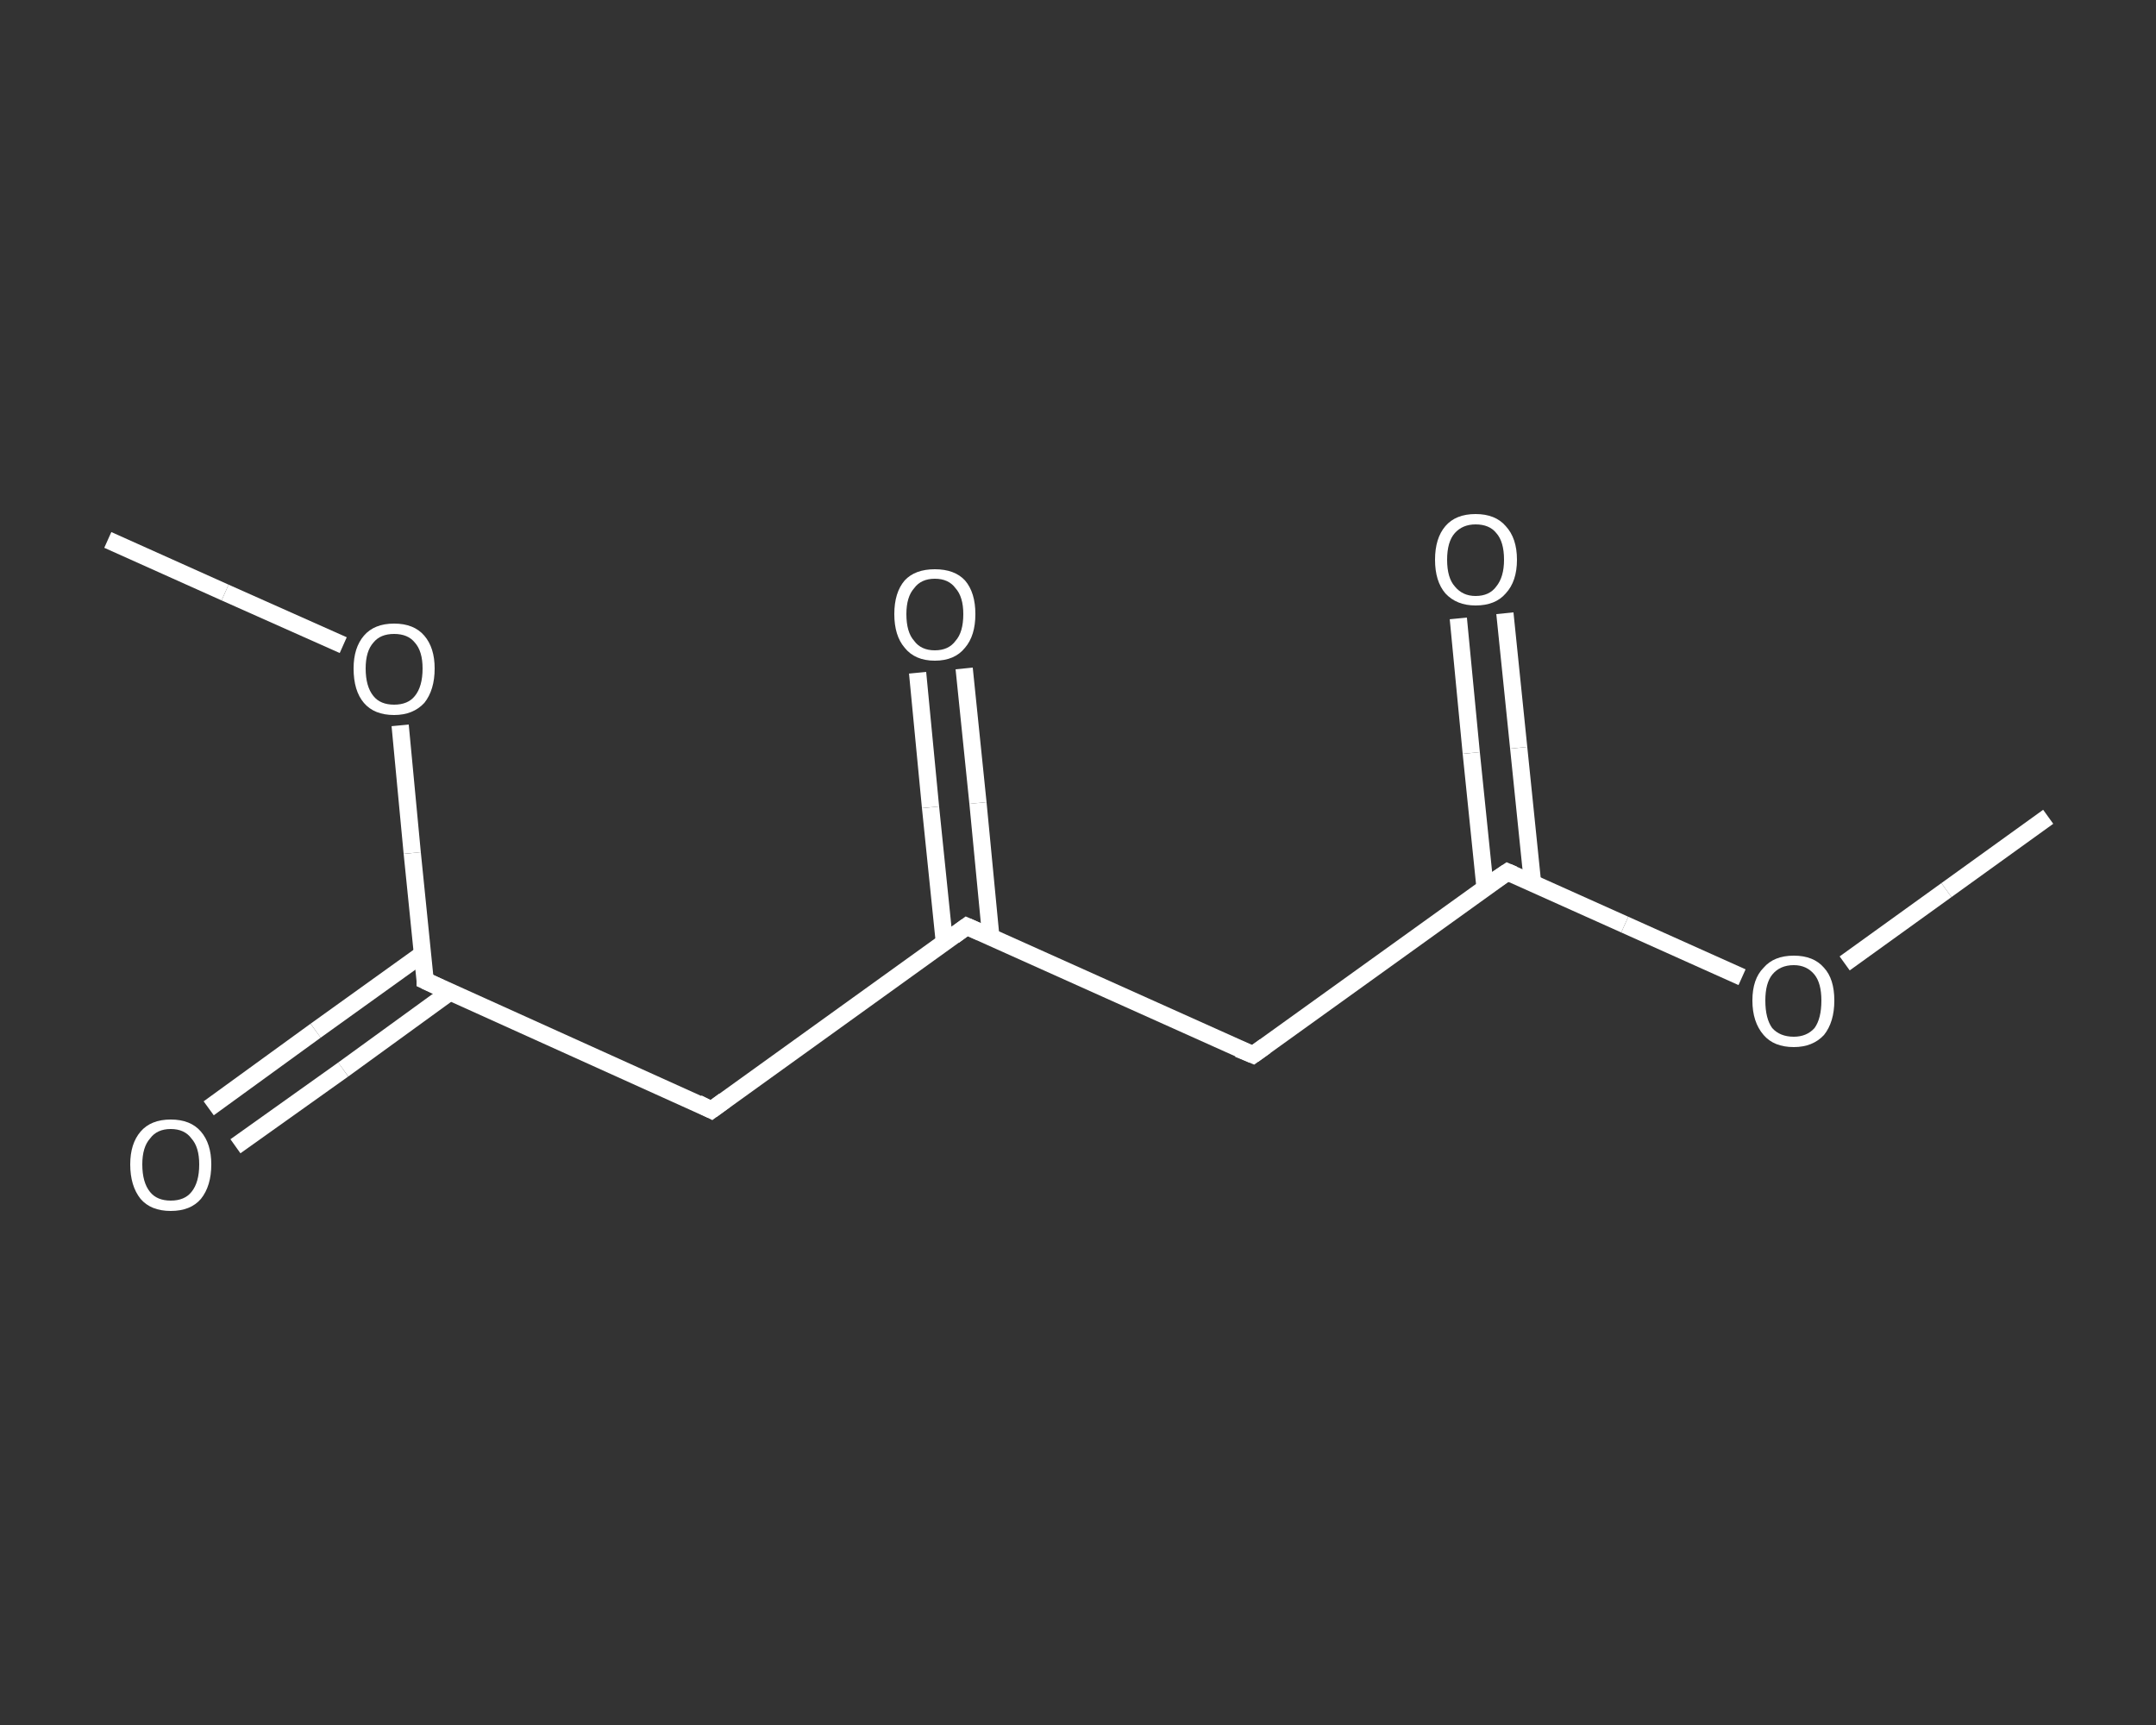 <?xml version='1.0' encoding='iso-8859-1'?>
<svg version='1.1' baseProfile='full'
              xmlns='http://www.w3.org/2000/svg'
                      xmlns:rdkit='http://www.rdkit.org/xml'
                      xmlns:xlink='http://www.w3.org/1999/xlink'
                  xml:space='preserve'
width='250px' height='200px' viewBox='0 0 250 200'>
<rect x="0" y="0" width="250" height="200" fill="#333333" stroke="none"/>
<!-- END OF HEADER -->
<rect style='opacity:1.0;fill:transparent;stroke:none' width='250.0' height='200.0' x='0.0' y='0.0'> </rect>
<path class='bond-0 atom-0 atom-1' d='M 237.5,94.7 L 225.7,103.2' style='fill:none;fill-rule:evenodd;stroke:#FFFFFF;stroke-width:2.0px;stroke-linecap:butt;stroke-linejoin:miter;stroke-opacity:1' />
<path class='bond-0 atom-0 atom-1' d='M 225.7,103.2 L 213.9,111.7' style='fill:none;fill-rule:evenodd;stroke:#FFFFFF;stroke-width:2.0px;stroke-linecap:butt;stroke-linejoin:miter;stroke-opacity:1' />
<path class='bond-1 atom-1 atom-2' d='M 202.0,113.3 L 188.4,107.2' style='fill:none;fill-rule:evenodd;stroke:#FFFFFF;stroke-width:2.0px;stroke-linecap:butt;stroke-linejoin:miter;stroke-opacity:1' />
<path class='bond-1 atom-1 atom-2' d='M 188.4,107.2 L 174.8,101.1' style='fill:none;fill-rule:evenodd;stroke:#FFFFFF;stroke-width:2.0px;stroke-linecap:butt;stroke-linejoin:miter;stroke-opacity:1' />
<path class='bond-2 atom-2 atom-3' d='M 177.7,102.3 L 176.1,86.7' style='fill:none;fill-rule:evenodd;stroke:#FFFFFF;stroke-width:2.0px;stroke-linecap:butt;stroke-linejoin:miter;stroke-opacity:1' />
<path class='bond-2 atom-2 atom-3' d='M 176.1,86.7 L 174.5,71.1' style='fill:none;fill-rule:evenodd;stroke:#FFFFFF;stroke-width:2.0px;stroke-linecap:butt;stroke-linejoin:miter;stroke-opacity:1' />
<path class='bond-2 atom-2 atom-3' d='M 172.2,102.9 L 170.6,87.3' style='fill:none;fill-rule:evenodd;stroke:#FFFFFF;stroke-width:2.0px;stroke-linecap:butt;stroke-linejoin:miter;stroke-opacity:1' />
<path class='bond-2 atom-2 atom-3' d='M 170.6,87.3 L 169.1,71.7' style='fill:none;fill-rule:evenodd;stroke:#FFFFFF;stroke-width:2.0px;stroke-linecap:butt;stroke-linejoin:miter;stroke-opacity:1' />
<path class='bond-3 atom-2 atom-4' d='M 174.8,101.1 L 145.3,122.3' style='fill:none;fill-rule:evenodd;stroke:#FFFFFF;stroke-width:2.0px;stroke-linecap:butt;stroke-linejoin:miter;stroke-opacity:1' />
<path class='bond-4 atom-4 atom-5' d='M 145.3,122.3 L 112.1,107.4' style='fill:none;fill-rule:evenodd;stroke:#FFFFFF;stroke-width:2.0px;stroke-linecap:butt;stroke-linejoin:miter;stroke-opacity:1' />
<path class='bond-5 atom-5 atom-6' d='M 114.9,108.7 L 113.4,93.1' style='fill:none;fill-rule:evenodd;stroke:#FFFFFF;stroke-width:2.0px;stroke-linecap:butt;stroke-linejoin:miter;stroke-opacity:1' />
<path class='bond-5 atom-5 atom-6' d='M 113.4,93.1 L 111.8,77.5' style='fill:none;fill-rule:evenodd;stroke:#FFFFFF;stroke-width:2.0px;stroke-linecap:butt;stroke-linejoin:miter;stroke-opacity:1' />
<path class='bond-5 atom-5 atom-6' d='M 109.5,109.2 L 107.9,93.6' style='fill:none;fill-rule:evenodd;stroke:#FFFFFF;stroke-width:2.0px;stroke-linecap:butt;stroke-linejoin:miter;stroke-opacity:1' />
<path class='bond-5 atom-5 atom-6' d='M 107.9,93.6 L 106.4,78.0' style='fill:none;fill-rule:evenodd;stroke:#FFFFFF;stroke-width:2.0px;stroke-linecap:butt;stroke-linejoin:miter;stroke-opacity:1' />
<path class='bond-6 atom-5 atom-7' d='M 112.1,107.4 L 82.5,128.7' style='fill:none;fill-rule:evenodd;stroke:#FFFFFF;stroke-width:2.0px;stroke-linecap:butt;stroke-linejoin:miter;stroke-opacity:1' />
<path class='bond-7 atom-7 atom-8' d='M 82.5,128.7 L 49.3,113.7' style='fill:none;fill-rule:evenodd;stroke:#FFFFFF;stroke-width:2.0px;stroke-linecap:butt;stroke-linejoin:miter;stroke-opacity:1' />
<path class='bond-8 atom-8 atom-9' d='M 49.0,110.6 L 36.6,119.5' style='fill:none;fill-rule:evenodd;stroke:#FFFFFF;stroke-width:2.0px;stroke-linecap:butt;stroke-linejoin:miter;stroke-opacity:1' />
<path class='bond-8 atom-8 atom-9' d='M 36.6,119.5 L 24.2,128.5' style='fill:none;fill-rule:evenodd;stroke:#FFFFFF;stroke-width:2.0px;stroke-linecap:butt;stroke-linejoin:miter;stroke-opacity:1' />
<path class='bond-8 atom-8 atom-9' d='M 52.2,115.0 L 39.8,124.0' style='fill:none;fill-rule:evenodd;stroke:#FFFFFF;stroke-width:2.0px;stroke-linecap:butt;stroke-linejoin:miter;stroke-opacity:1' />
<path class='bond-8 atom-8 atom-9' d='M 39.8,124.0 L 27.3,132.9' style='fill:none;fill-rule:evenodd;stroke:#FFFFFF;stroke-width:2.0px;stroke-linecap:butt;stroke-linejoin:miter;stroke-opacity:1' />
<path class='bond-9 atom-8 atom-10' d='M 49.3,113.7 L 47.8,98.9' style='fill:none;fill-rule:evenodd;stroke:#FFFFFF;stroke-width:2.0px;stroke-linecap:butt;stroke-linejoin:miter;stroke-opacity:1' />
<path class='bond-9 atom-8 atom-10' d='M 47.8,98.9 L 46.4,84.1' style='fill:none;fill-rule:evenodd;stroke:#FFFFFF;stroke-width:2.0px;stroke-linecap:butt;stroke-linejoin:miter;stroke-opacity:1' />
<path class='bond-10 atom-10 atom-11' d='M 39.8,74.8 L 26.1,68.7' style='fill:none;fill-rule:evenodd;stroke:#FFFFFF;stroke-width:2.0px;stroke-linecap:butt;stroke-linejoin:miter;stroke-opacity:1' />
<path class='bond-10 atom-10 atom-11' d='M 26.1,68.7 L 12.5,62.6' style='fill:none;fill-rule:evenodd;stroke:#FFFFFF;stroke-width:2.0px;stroke-linecap:butt;stroke-linejoin:miter;stroke-opacity:1' />
<path d='M 175.5,101.4 L 174.8,101.1 L 173.3,102.1' style='fill:none;stroke:#FFFFFF;stroke-width:2.0px;stroke-linecap:butt;stroke-linejoin:miter;stroke-opacity:1;' />
<path d='M 146.7,121.3 L 145.3,122.3 L 143.6,121.6' style='fill:none;stroke:#FFFFFF;stroke-width:2.0px;stroke-linecap:butt;stroke-linejoin:miter;stroke-opacity:1;' />
<path d='M 113.7,108.1 L 112.1,107.4 L 110.6,108.5' style='fill:none;stroke:#FFFFFF;stroke-width:2.0px;stroke-linecap:butt;stroke-linejoin:miter;stroke-opacity:1;' />
<path d='M 84.0,127.6 L 82.5,128.7 L 80.9,127.9' style='fill:none;stroke:#FFFFFF;stroke-width:2.0px;stroke-linecap:butt;stroke-linejoin:miter;stroke-opacity:1;' />
<path d='M 51.0,114.5 L 49.3,113.7 L 49.3,113.0' style='fill:none;stroke:#FFFFFF;stroke-width:2.0px;stroke-linecap:butt;stroke-linejoin:miter;stroke-opacity:1;' />
<path class='atom-1' d='M 203.2 116.0
Q 203.2 113.5, 204.5 112.2
Q 205.7 110.8, 208.0 110.8
Q 210.3 110.8, 211.5 112.2
Q 212.7 113.5, 212.7 116.0
Q 212.7 118.5, 211.5 120.0
Q 210.2 121.4, 208.0 121.4
Q 205.7 121.4, 204.5 120.0
Q 203.2 118.5, 203.2 116.0
M 208.0 120.2
Q 209.5 120.2, 210.4 119.2
Q 211.2 118.1, 211.2 116.0
Q 211.2 114.0, 210.4 113.0
Q 209.5 111.9, 208.0 111.9
Q 206.4 111.9, 205.5 113.0
Q 204.7 114.0, 204.7 116.0
Q 204.7 118.1, 205.5 119.2
Q 206.4 120.2, 208.0 120.2
' fill='#FFFFFF'/>
<path class='atom-3' d='M 166.4 64.9
Q 166.4 62.4, 167.6 61.0
Q 168.8 59.6, 171.1 59.6
Q 173.4 59.6, 174.6 61.0
Q 175.9 62.4, 175.9 64.9
Q 175.9 67.4, 174.6 68.8
Q 173.4 70.2, 171.1 70.2
Q 168.9 70.2, 167.6 68.8
Q 166.4 67.4, 166.4 64.9
M 171.1 69.1
Q 172.7 69.1, 173.5 68.0
Q 174.4 66.9, 174.4 64.9
Q 174.4 62.8, 173.5 61.8
Q 172.7 60.8, 171.1 60.8
Q 169.6 60.8, 168.7 61.8
Q 167.8 62.8, 167.8 64.9
Q 167.8 67.0, 168.7 68.0
Q 169.6 69.1, 171.1 69.1
' fill='#FFFFFF'/>
<path class='atom-6' d='M 103.7 71.2
Q 103.7 68.7, 104.9 67.3
Q 106.1 66.0, 108.4 66.0
Q 110.7 66.0, 111.9 67.3
Q 113.1 68.7, 113.1 71.2
Q 113.1 73.7, 111.9 75.1
Q 110.7 76.6, 108.4 76.6
Q 106.1 76.6, 104.9 75.1
Q 103.7 73.7, 103.7 71.2
M 108.4 75.4
Q 110.0 75.4, 110.8 74.3
Q 111.7 73.3, 111.7 71.2
Q 111.7 69.2, 110.8 68.2
Q 110.0 67.1, 108.4 67.1
Q 106.8 67.1, 106.0 68.2
Q 105.1 69.2, 105.1 71.2
Q 105.1 73.3, 106.0 74.3
Q 106.8 75.4, 108.4 75.4
' fill='#FFFFFF'/>
<path class='atom-9' d='M 15.1 135.0
Q 15.1 132.6, 16.3 131.2
Q 17.5 129.8, 19.8 129.8
Q 22.1 129.8, 23.3 131.2
Q 24.5 132.6, 24.5 135.0
Q 24.5 137.5, 23.3 139.0
Q 22.1 140.4, 19.8 140.4
Q 17.5 140.4, 16.3 139.0
Q 15.1 137.5, 15.1 135.0
M 19.8 139.2
Q 21.4 139.2, 22.2 138.2
Q 23.1 137.1, 23.1 135.0
Q 23.1 133.0, 22.2 132.0
Q 21.4 130.9, 19.8 130.9
Q 18.2 130.9, 17.4 132.0
Q 16.5 133.0, 16.5 135.0
Q 16.5 137.1, 17.4 138.2
Q 18.2 139.2, 19.8 139.2
' fill='#FFFFFF'/>
<path class='atom-10' d='M 41.0 77.5
Q 41.0 75.1, 42.2 73.7
Q 43.4 72.3, 45.7 72.3
Q 48.0 72.3, 49.2 73.7
Q 50.4 75.1, 50.4 77.5
Q 50.4 80.0, 49.2 81.5
Q 47.9 82.9, 45.7 82.9
Q 43.4 82.9, 42.2 81.5
Q 41.0 80.1, 41.0 77.5
M 45.7 81.7
Q 47.3 81.7, 48.1 80.7
Q 49.0 79.6, 49.0 77.5
Q 49.0 75.5, 48.1 74.5
Q 47.3 73.5, 45.7 73.5
Q 44.1 73.5, 43.3 74.5
Q 42.4 75.5, 42.4 77.5
Q 42.4 79.6, 43.3 80.7
Q 44.1 81.7, 45.7 81.7
' fill='#FFFFFF'/>
</svg>
